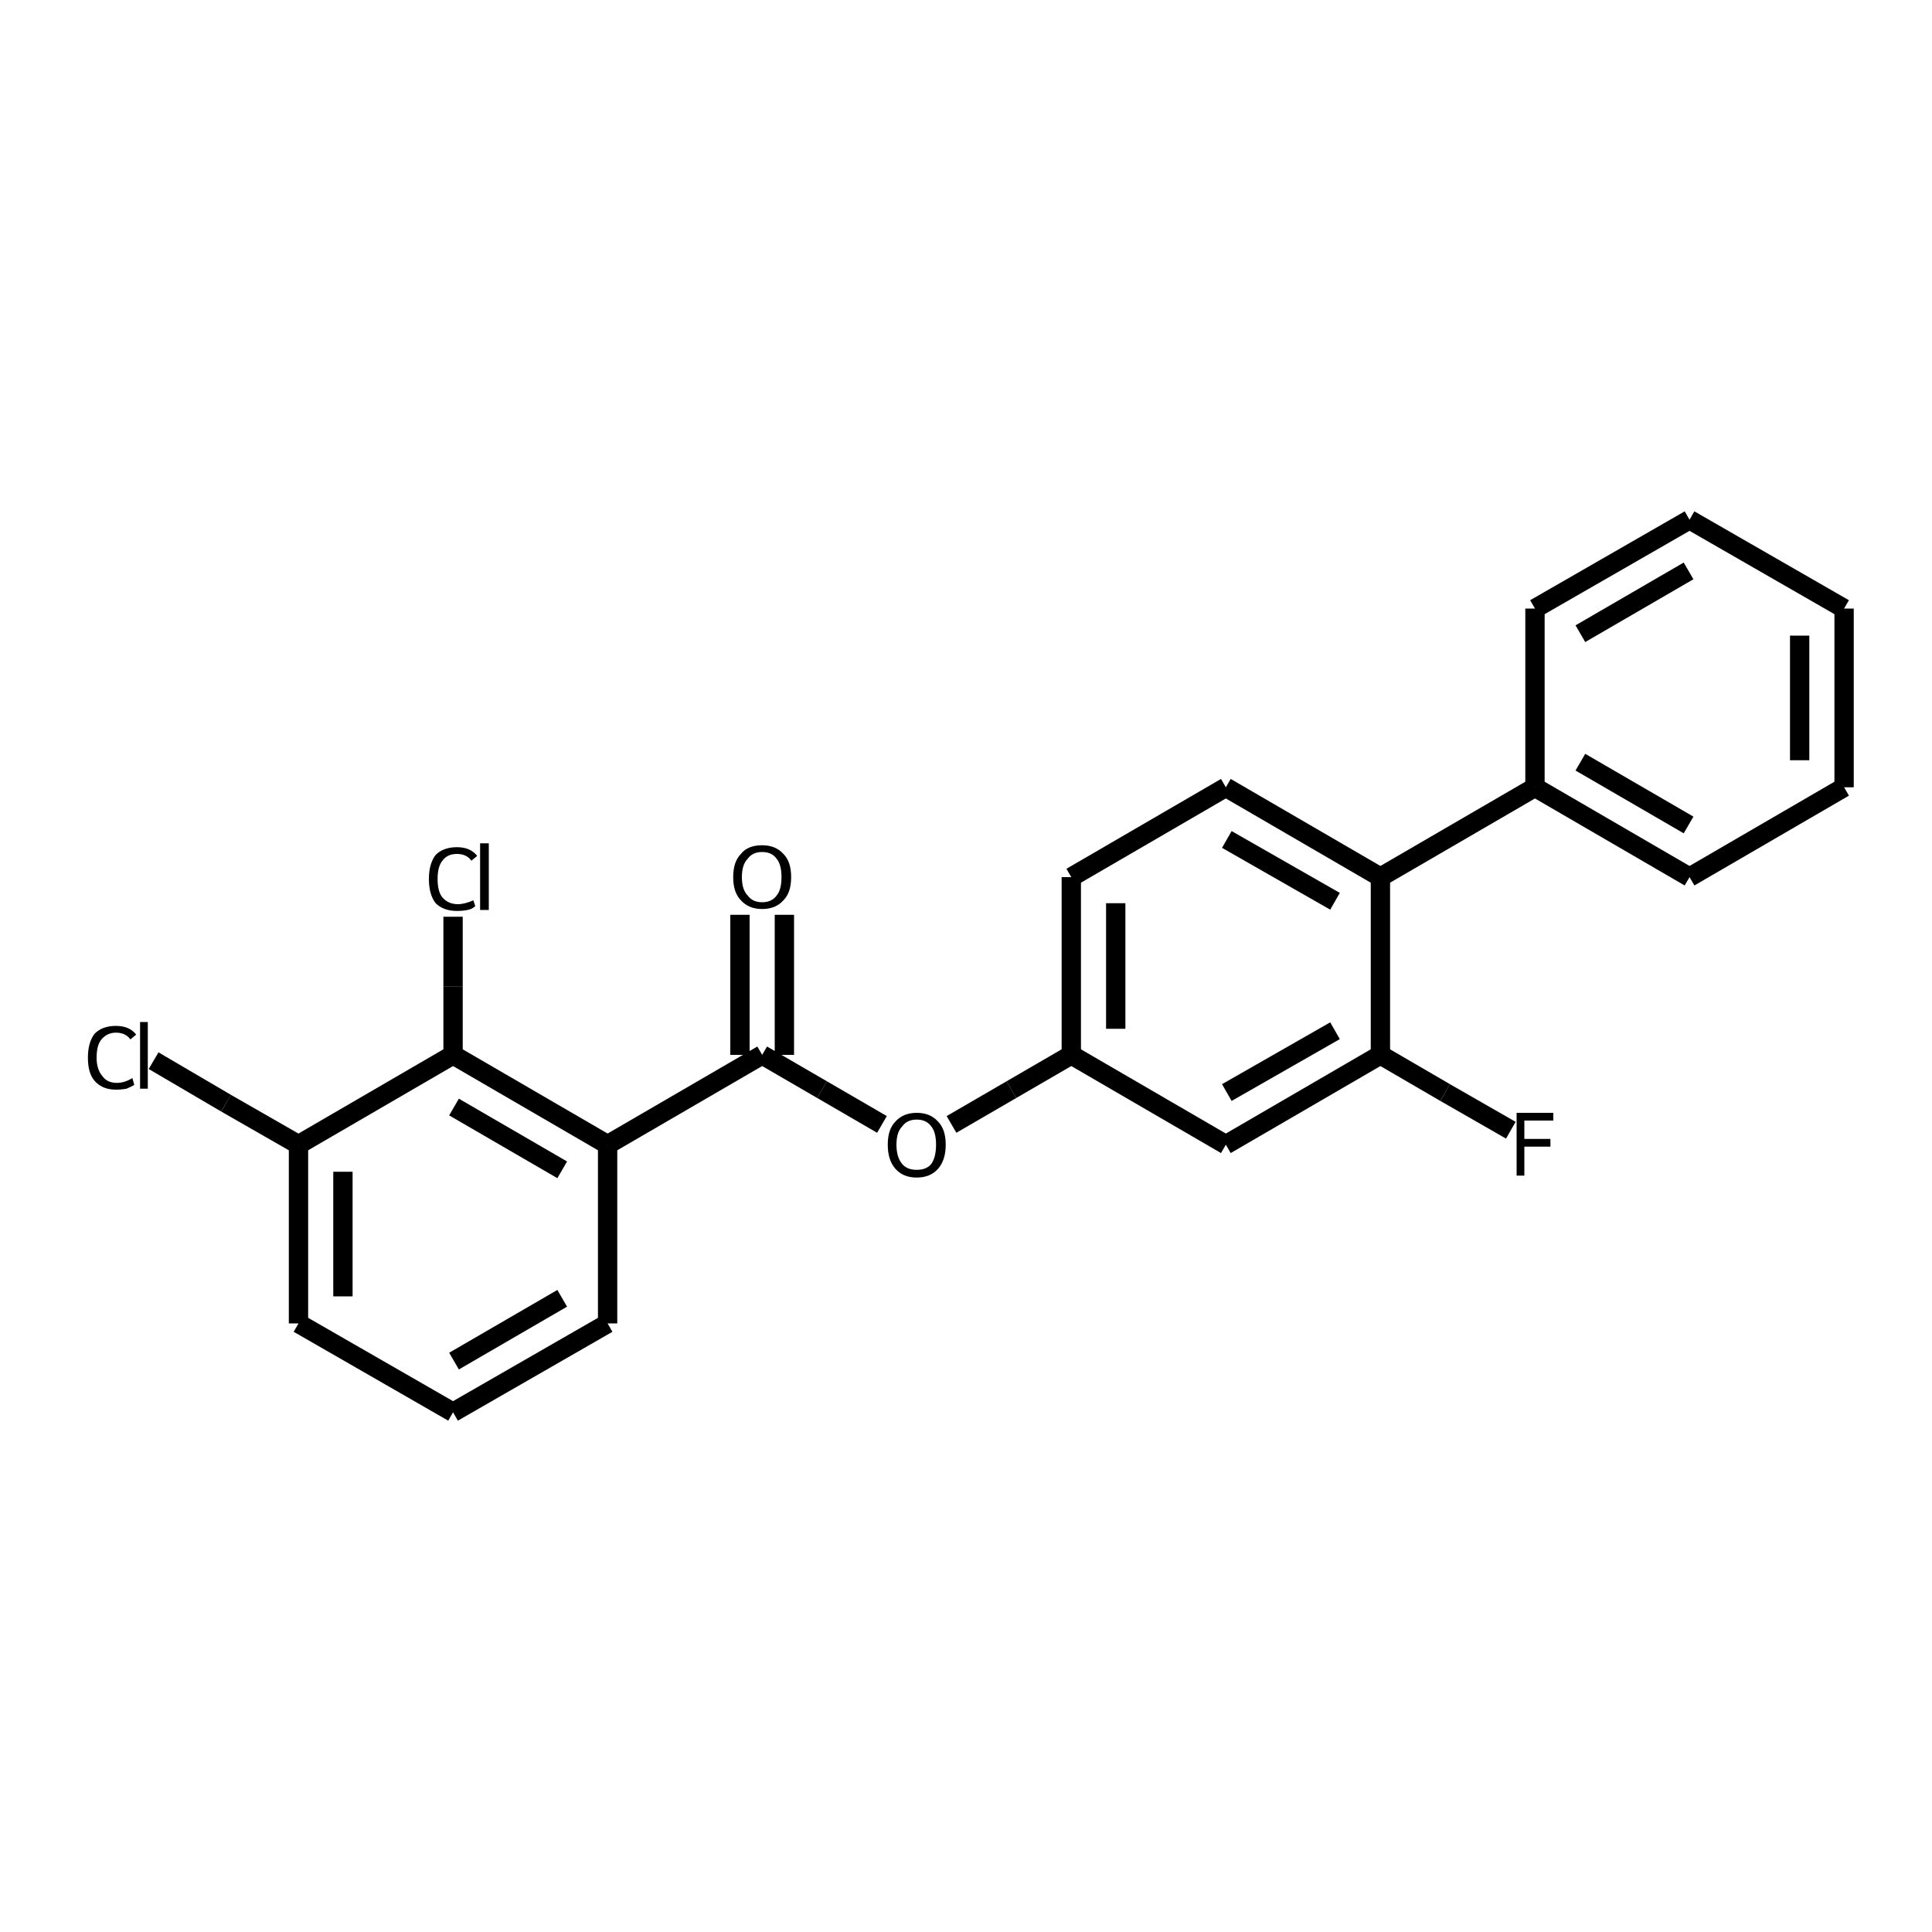 <?xml version="1.0" encoding="iso-8859-1"?>
<svg version="1.1" baseProfile="full"
              xmlns="http://www.w3.org/2000/svg"
                      xmlns:rdkit="http://www.rdkit.org/xml"
                      xmlns:xlink="http://www.w3.org/1999/xlink"
                  xml:space="preserve"
width="200px" height="200px" viewBox="0 0 200 200">
<!-- END OF HEADER -->
<rect style="opacity:1.0;fill:none;stroke:none" width="200.0" height="200.0" x="0.0" y="0.0"> </rect>
<path class="bond-0 atom-1 atom-0" d="M 78.9,109.2 L 62.9,118.5" style="fill:none;fill-rule:evenodd;stroke:#000000;stroke-width:2.0px;stroke-linecap:butt;stroke-linejoin:miter;stroke-opacity:1" />
<path class="bond-1 atom-2 atom-0" d="M 46.9,109.2 L 62.9,118.5" style="fill:none;fill-rule:evenodd;stroke:#000000;stroke-width:2.0px;stroke-linecap:butt;stroke-linejoin:miter;stroke-opacity:1" />
<path class="bond-1 atom-2 atom-0" d="M 47.0,114.6 L 58.2,121.1" style="fill:none;fill-rule:evenodd;stroke:#000000;stroke-width:2.0px;stroke-linecap:butt;stroke-linejoin:miter;stroke-opacity:1" />
<path class="bond-2 atom-3 atom-6" d="M 142.9,109.2 L 126.9,118.5" style="fill:none;fill-rule:evenodd;stroke:#000000;stroke-width:2.0px;stroke-linecap:butt;stroke-linejoin:miter;stroke-opacity:1" />
<path class="bond-2 atom-3 atom-6" d="M 138.2,106.7 L 127.0,113.1" style="fill:none;fill-rule:evenodd;stroke:#000000;stroke-width:2.0px;stroke-linecap:butt;stroke-linejoin:miter;stroke-opacity:1" />
<path class="bond-3 atom-4 atom-7" d="M 142.9,90.8 L 126.9,81.5" style="fill:none;fill-rule:evenodd;stroke:#000000;stroke-width:2.0px;stroke-linecap:butt;stroke-linejoin:miter;stroke-opacity:1" />
<path class="bond-3 atom-4 atom-7" d="M 138.2,93.3 L 127.0,86.9" style="fill:none;fill-rule:evenodd;stroke:#000000;stroke-width:2.0px;stroke-linecap:butt;stroke-linejoin:miter;stroke-opacity:1" />
<path class="bond-4 atom-5 atom-1" d="M 91.3,116.4 L 85.1,112.8" style="fill:none;fill-rule:evenodd;stroke:#000000;stroke-width:2.0px;stroke-linecap:butt;stroke-linejoin:miter;stroke-opacity:1" />
<path class="bond-4 atom-5 atom-1" d="M 85.1,112.8 L 78.9,109.2" style="fill:none;fill-rule:evenodd;stroke:#000000;stroke-width:2.0px;stroke-linecap:butt;stroke-linejoin:miter;stroke-opacity:1" />
<path class="bond-5 atom-6 atom-8" d="M 126.9,118.5 L 110.9,109.2" style="fill:none;fill-rule:evenodd;stroke:#000000;stroke-width:2.0px;stroke-linecap:butt;stroke-linejoin:miter;stroke-opacity:1" />
<path class="bond-6 atom-7 atom-14" d="M 126.9,81.5 L 110.9,90.8" style="fill:none;fill-rule:evenodd;stroke:#000000;stroke-width:2.0px;stroke-linecap:butt;stroke-linejoin:miter;stroke-opacity:1" />
<path class="bond-7 atom-8 atom-5" d="M 110.9,109.2 L 104.7,112.8" style="fill:none;fill-rule:evenodd;stroke:#000000;stroke-width:2.0px;stroke-linecap:butt;stroke-linejoin:miter;stroke-opacity:1" />
<path class="bond-7 atom-8 atom-5" d="M 104.7,112.8 L 98.5,116.4" style="fill:none;fill-rule:evenodd;stroke:#000000;stroke-width:2.0px;stroke-linecap:butt;stroke-linejoin:miter;stroke-opacity:1" />
<path class="bond-8 atom-9 atom-1" d="M 81.2,94.7 L 81.2,102.0" style="fill:none;fill-rule:evenodd;stroke:#000000;stroke-width:2.0px;stroke-linecap:butt;stroke-linejoin:miter;stroke-opacity:1" />
<path class="bond-8 atom-9 atom-1" d="M 81.2,102.0 L 81.2,109.2" style="fill:none;fill-rule:evenodd;stroke:#000000;stroke-width:2.0px;stroke-linecap:butt;stroke-linejoin:miter;stroke-opacity:1" />
<path class="bond-8 atom-9 atom-1" d="M 76.6,94.7 L 76.6,102.0" style="fill:none;fill-rule:evenodd;stroke:#000000;stroke-width:2.0px;stroke-linecap:butt;stroke-linejoin:miter;stroke-opacity:1" />
<path class="bond-8 atom-9 atom-1" d="M 76.6,102.0 L 76.6,109.2" style="fill:none;fill-rule:evenodd;stroke:#000000;stroke-width:2.0px;stroke-linecap:butt;stroke-linejoin:miter;stroke-opacity:1" />
<path class="bond-9 atom-10 atom-2" d="M 30.9,118.5 L 46.9,109.2" style="fill:none;fill-rule:evenodd;stroke:#000000;stroke-width:2.0px;stroke-linecap:butt;stroke-linejoin:miter;stroke-opacity:1" />
<path class="bond-10 atom-11 atom-4" d="M 158.9,81.5 L 142.9,90.8" style="fill:none;fill-rule:evenodd;stroke:#000000;stroke-width:2.0px;stroke-linecap:butt;stroke-linejoin:miter;stroke-opacity:1" />
<path class="bond-11 atom-12 atom-2" d="M 46.9,94.9 L 46.9,102.1" style="fill:none;fill-rule:evenodd;stroke:#000000;stroke-width:2.0px;stroke-linecap:butt;stroke-linejoin:miter;stroke-opacity:1" />
<path class="bond-11 atom-12 atom-2" d="M 46.9,102.1 L 46.9,109.2" style="fill:none;fill-rule:evenodd;stroke:#000000;stroke-width:2.0px;stroke-linecap:butt;stroke-linejoin:miter;stroke-opacity:1" />
<path class="bond-12 atom-13 atom-3" d="M 156.4,117.0 L 149.6,113.1" style="fill:none;fill-rule:evenodd;stroke:#000000;stroke-width:2.0px;stroke-linecap:butt;stroke-linejoin:miter;stroke-opacity:1" />
<path class="bond-12 atom-13 atom-3" d="M 149.6,113.1 L 142.9,109.2" style="fill:none;fill-rule:evenodd;stroke:#000000;stroke-width:2.0px;stroke-linecap:butt;stroke-linejoin:miter;stroke-opacity:1" />
<path class="bond-13 atom-14 atom-8" d="M 110.9,90.8 L 110.9,109.2" style="fill:none;fill-rule:evenodd;stroke:#000000;stroke-width:2.0px;stroke-linecap:butt;stroke-linejoin:miter;stroke-opacity:1" />
<path class="bond-13 atom-14 atom-8" d="M 115.5,93.5 L 115.5,106.5" style="fill:none;fill-rule:evenodd;stroke:#000000;stroke-width:2.0px;stroke-linecap:butt;stroke-linejoin:miter;stroke-opacity:1" />
<path class="bond-14 atom-15 atom-0" d="M 62.9,137.0 L 62.9,118.5" style="fill:none;fill-rule:evenodd;stroke:#000000;stroke-width:2.0px;stroke-linecap:butt;stroke-linejoin:miter;stroke-opacity:1" />
<path class="bond-15 atom-16 atom-10" d="M 15.9,109.8 L 23.4,114.2" style="fill:none;fill-rule:evenodd;stroke:#000000;stroke-width:2.0px;stroke-linecap:butt;stroke-linejoin:miter;stroke-opacity:1" />
<path class="bond-15 atom-16 atom-10" d="M 23.4,114.2 L 30.9,118.5" style="fill:none;fill-rule:evenodd;stroke:#000000;stroke-width:2.0px;stroke-linecap:butt;stroke-linejoin:miter;stroke-opacity:1" />
<path class="bond-16 atom-17 atom-15" d="M 46.9,146.2 L 62.9,137.0" style="fill:none;fill-rule:evenodd;stroke:#000000;stroke-width:2.0px;stroke-linecap:butt;stroke-linejoin:miter;stroke-opacity:1" />
<path class="bond-16 atom-17 atom-15" d="M 47.0,140.9 L 58.2,134.4" style="fill:none;fill-rule:evenodd;stroke:#000000;stroke-width:2.0px;stroke-linecap:butt;stroke-linejoin:miter;stroke-opacity:1" />
<path class="bond-17 atom-18 atom-17" d="M 30.9,137.0 L 46.9,146.2" style="fill:none;fill-rule:evenodd;stroke:#000000;stroke-width:2.0px;stroke-linecap:butt;stroke-linejoin:miter;stroke-opacity:1" />
<path class="bond-18 atom-19 atom-11" d="M 174.9,90.8 L 158.9,81.5" style="fill:none;fill-rule:evenodd;stroke:#000000;stroke-width:2.0px;stroke-linecap:butt;stroke-linejoin:miter;stroke-opacity:1" />
<path class="bond-18 atom-19 atom-11" d="M 174.8,85.4 L 163.6,78.9" style="fill:none;fill-rule:evenodd;stroke:#000000;stroke-width:2.0px;stroke-linecap:butt;stroke-linejoin:miter;stroke-opacity:1" />
<path class="bond-19 atom-20 atom-11" d="M 158.9,63.0 L 158.9,81.5" style="fill:none;fill-rule:evenodd;stroke:#000000;stroke-width:2.0px;stroke-linecap:butt;stroke-linejoin:miter;stroke-opacity:1" />
<path class="bond-20 atom-21 atom-19" d="M 190.9,81.5 L 174.9,90.8" style="fill:none;fill-rule:evenodd;stroke:#000000;stroke-width:2.0px;stroke-linecap:butt;stroke-linejoin:miter;stroke-opacity:1" />
<path class="bond-21 atom-22 atom-20" d="M 174.9,53.8 L 158.9,63.0" style="fill:none;fill-rule:evenodd;stroke:#000000;stroke-width:2.0px;stroke-linecap:butt;stroke-linejoin:miter;stroke-opacity:1" />
<path class="bond-21 atom-22 atom-20" d="M 174.8,59.1 L 163.6,65.6" style="fill:none;fill-rule:evenodd;stroke:#000000;stroke-width:2.0px;stroke-linecap:butt;stroke-linejoin:miter;stroke-opacity:1" />
<path class="bond-22 atom-23 atom-22" d="M 190.9,63.0 L 174.9,53.8" style="fill:none;fill-rule:evenodd;stroke:#000000;stroke-width:2.0px;stroke-linecap:butt;stroke-linejoin:miter;stroke-opacity:1" />
<path class="bond-23 atom-10 atom-18" d="M 30.9,118.5 L 30.9,137.0" style="fill:none;fill-rule:evenodd;stroke:#000000;stroke-width:2.0px;stroke-linecap:butt;stroke-linejoin:miter;stroke-opacity:1" />
<path class="bond-23 atom-10 atom-18" d="M 35.5,121.3 L 35.5,134.2" style="fill:none;fill-rule:evenodd;stroke:#000000;stroke-width:2.0px;stroke-linecap:butt;stroke-linejoin:miter;stroke-opacity:1" />
<path class="bond-24 atom-4 atom-3" d="M 142.9,90.8 L 142.9,109.2" style="fill:none;fill-rule:evenodd;stroke:#000000;stroke-width:2.0px;stroke-linecap:butt;stroke-linejoin:miter;stroke-opacity:1" />
<path class="bond-25 atom-21 atom-23" d="M 190.9,81.5 L 190.9,63.0" style="fill:none;fill-rule:evenodd;stroke:#000000;stroke-width:2.0px;stroke-linecap:butt;stroke-linejoin:miter;stroke-opacity:1" />
<path class="bond-25 atom-21 atom-23" d="M 186.3,78.7 L 186.3,65.8" style="fill:none;fill-rule:evenodd;stroke:#000000;stroke-width:2.0px;stroke-linecap:butt;stroke-linejoin:miter;stroke-opacity:1" />
<path class="atom-5" d="M 91.9 118.5
Q 91.9 116.9, 92.7 116.1
Q 93.5 115.2, 94.9 115.2
Q 96.3 115.2, 97.1 116.1
Q 97.9 116.9, 97.9 118.5
Q 97.9 120.1, 97.1 121.0
Q 96.3 121.9, 94.9 121.9
Q 93.5 121.9, 92.7 121.0
Q 91.9 120.1, 91.9 118.5
M 94.9 121.1
Q 95.9 121.1, 96.4 120.5
Q 96.9 119.8, 96.9 118.5
Q 96.9 117.2, 96.4 116.6
Q 95.9 115.9, 94.9 115.9
Q 93.9 115.9, 93.4 116.6
Q 92.8 117.2, 92.8 118.5
Q 92.8 119.8, 93.4 120.5
Q 93.9 121.1, 94.9 121.1
" fill="#000000"/>
<path class="atom-9" d="M 75.9 90.8
Q 75.9 89.2, 76.7 88.4
Q 77.4 87.5, 78.9 87.5
Q 80.3 87.5, 81.1 88.4
Q 81.9 89.2, 81.9 90.8
Q 81.9 92.4, 81.1 93.2
Q 80.3 94.1, 78.9 94.1
Q 77.5 94.1, 76.7 93.2
Q 75.9 92.4, 75.9 90.8
M 78.9 93.4
Q 79.9 93.4, 80.4 92.7
Q 80.9 92.1, 80.9 90.8
Q 80.9 89.5, 80.4 88.9
Q 79.9 88.2, 78.9 88.2
Q 77.9 88.2, 77.4 88.9
Q 76.8 89.5, 76.8 90.8
Q 76.8 92.1, 77.4 92.7
Q 77.9 93.4, 78.9 93.4
" fill="#000000"/>
<path class="atom-12" d="M 44.4 91.0
Q 44.4 89.4, 45.1 88.5
Q 45.9 87.7, 47.3 87.7
Q 48.7 87.7, 49.4 88.6
L 48.8 89.1
Q 48.3 88.4, 47.3 88.4
Q 46.3 88.4, 45.8 89.1
Q 45.3 89.7, 45.3 91.0
Q 45.3 92.3, 45.8 92.9
Q 46.4 93.6, 47.4 93.6
Q 48.1 93.6, 49.0 93.2
L 49.2 93.8
Q 48.9 94.1, 48.4 94.2
Q 47.9 94.3, 47.3 94.3
Q 45.9 94.3, 45.1 93.5
Q 44.4 92.6, 44.4 91.0
" fill="#000000"/>
<path class="atom-12" d="M 49.7 87.3
L 50.6 87.3
L 50.6 94.2
L 49.7 94.2
L 49.7 87.3
" fill="#000000"/>
<path class="atom-13" d="M 157.0 115.2
L 160.8 115.2
L 160.8 116.0
L 157.8 116.0
L 157.8 117.9
L 160.5 117.9
L 160.5 118.7
L 157.8 118.7
L 157.8 121.7
L 157.0 121.7
L 157.0 115.2
" fill="#000000"/>
<path class="atom-16" d="M 9.1 109.5
Q 9.1 107.9, 9.8 107.0
Q 10.6 106.2, 12.0 106.2
Q 13.4 106.2, 14.1 107.1
L 13.5 107.6
Q 13.0 106.9, 12.0 106.9
Q 11.1 106.9, 10.5 107.6
Q 10.0 108.2, 10.0 109.5
Q 10.0 110.7, 10.6 111.4
Q 11.1 112.1, 12.1 112.1
Q 12.9 112.1, 13.7 111.6
L 13.9 112.3
Q 13.6 112.5, 13.1 112.7
Q 12.6 112.8, 12.0 112.8
Q 10.6 112.8, 9.8 111.9
Q 9.1 111.1, 9.1 109.5
" fill="#000000"/>
<path class="atom-16" d="M 14.5 105.8
L 15.3 105.8
L 15.3 112.7
L 14.5 112.7
L 14.5 105.8
" fill="#000000"/>
</svg>
